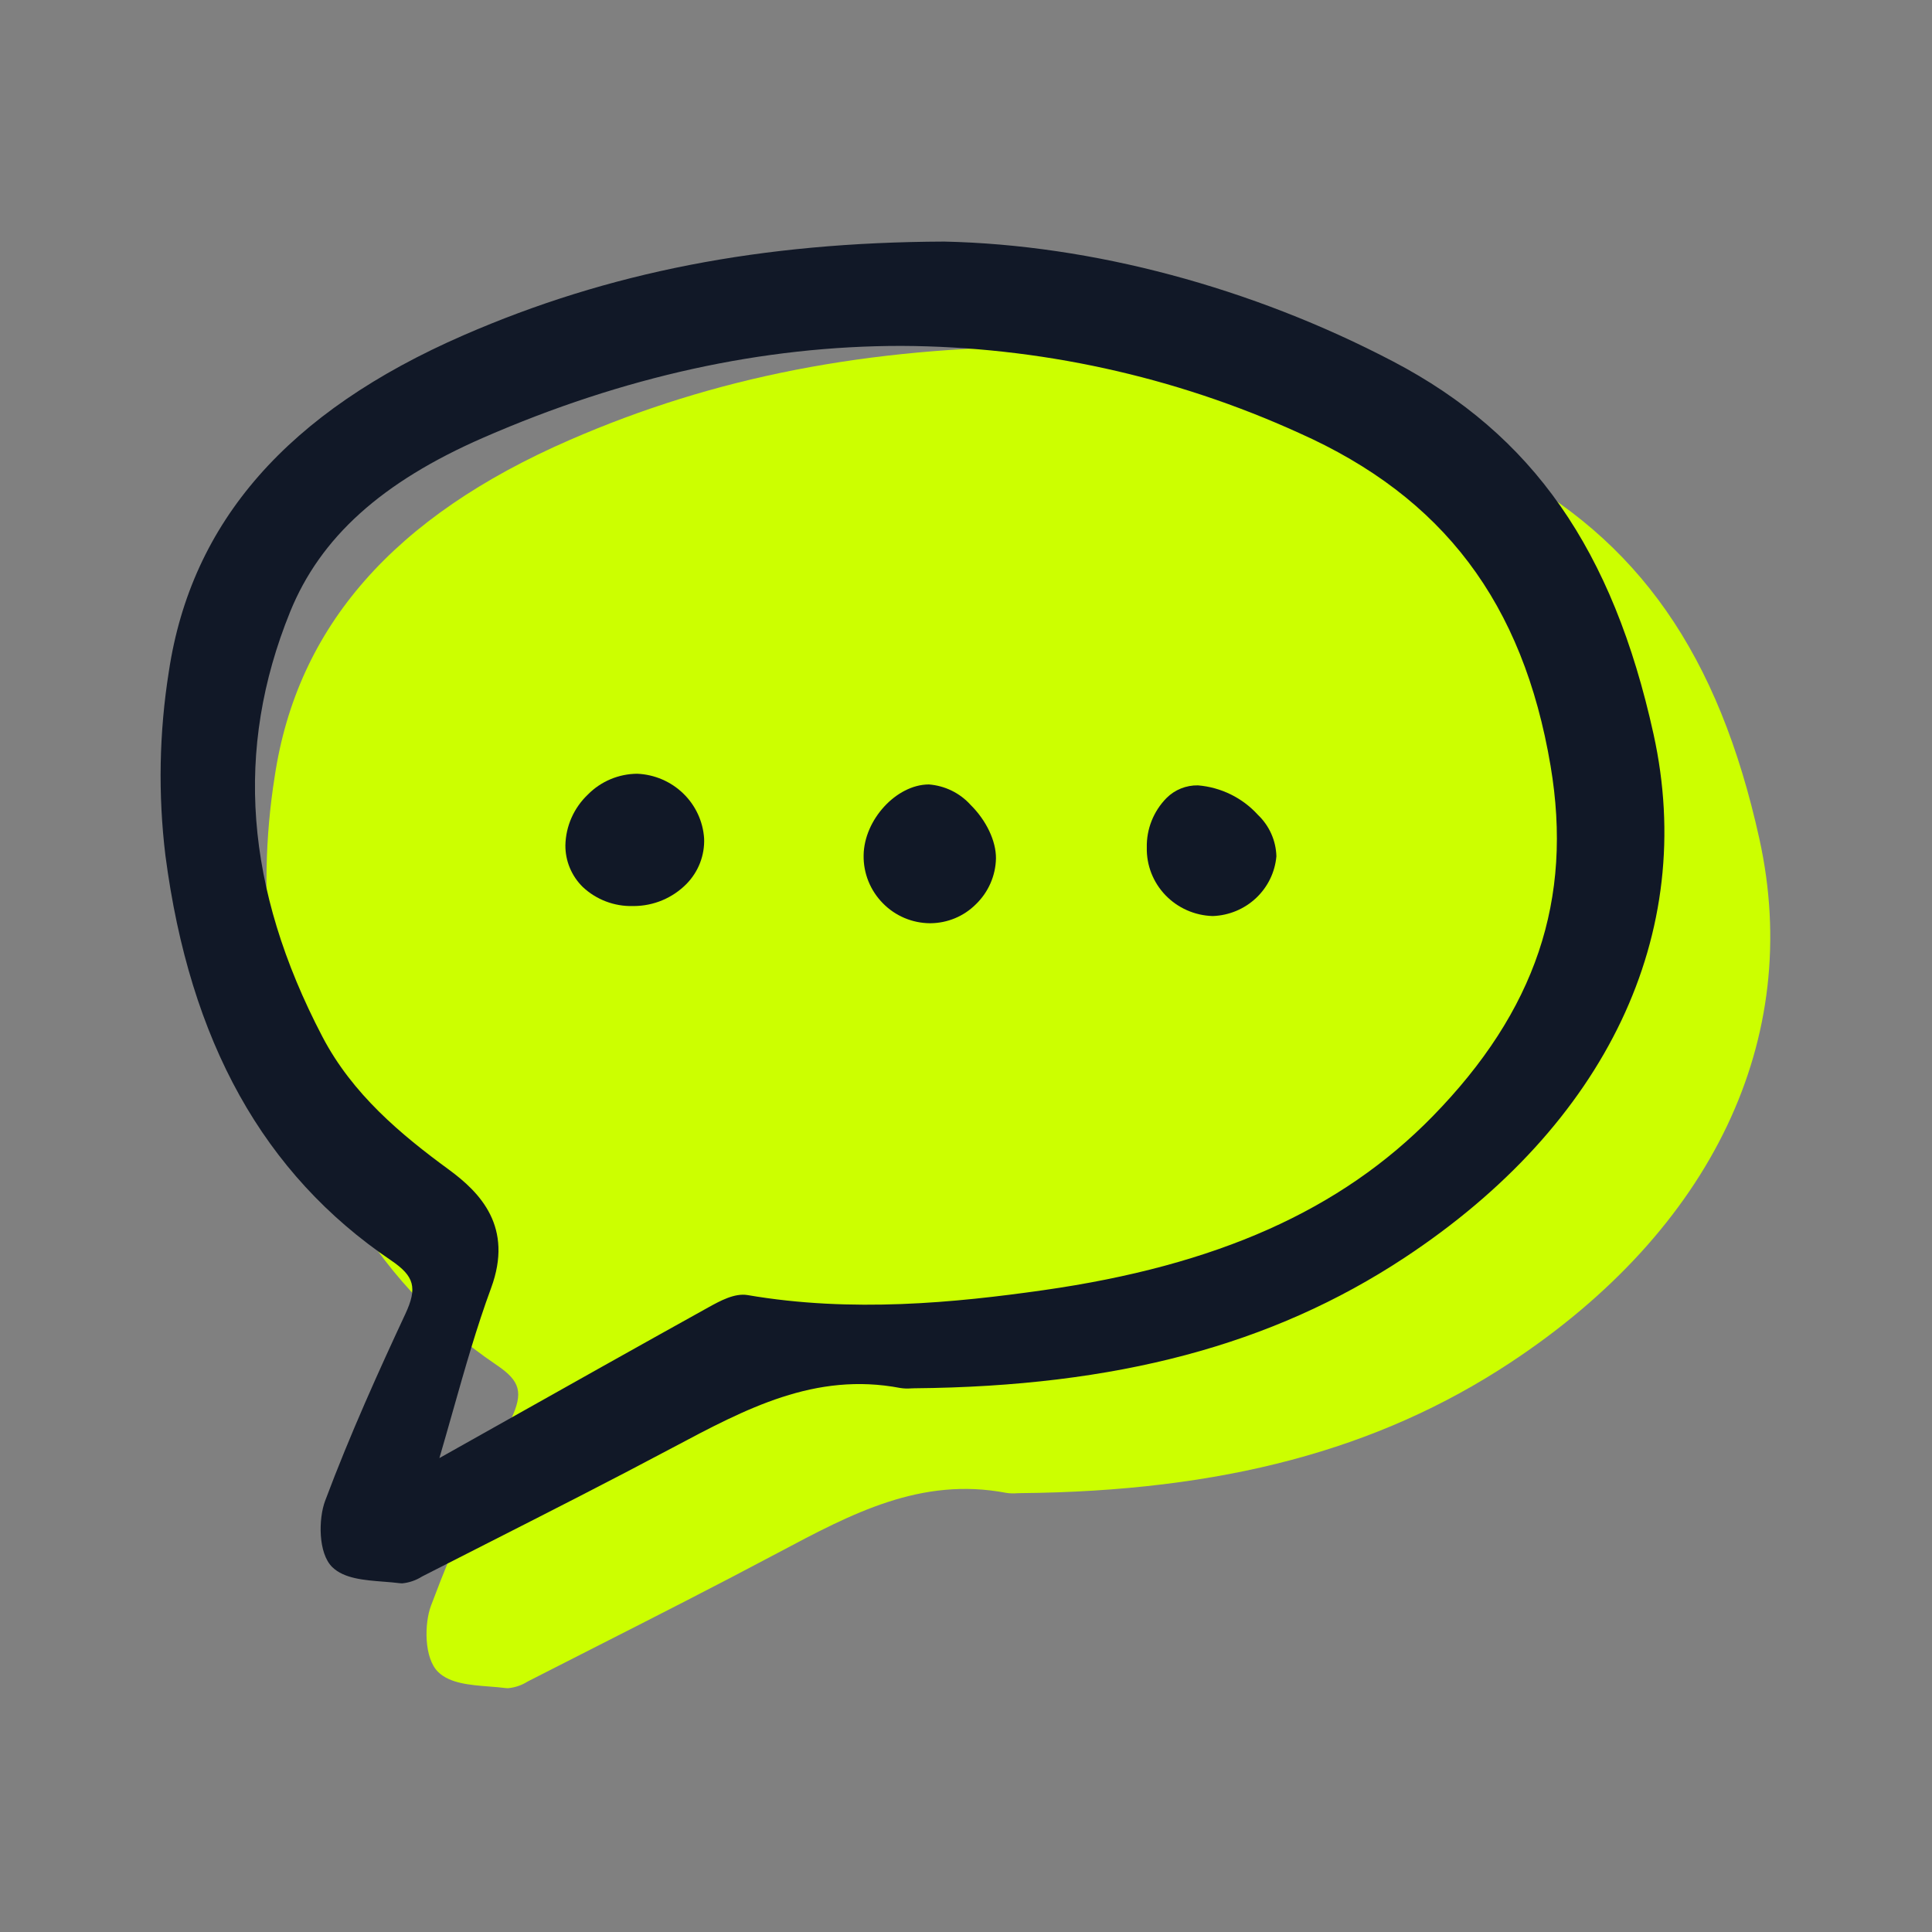 <?xml version="1.0" encoding="UTF-8" standalone="no"?>
<svg
   width="200"
   height="200"
   viewBox="0 0 200 200"
   fill="none"
   version="1.1"
   id="svg12234"
   sodipodi:docname="message-2.svg"
   inkscape:version="1.2.2 (1:1.2.2+202305151914+b0a8486541)"
   xmlns:inkscape="http://www.inkscape.org/namespaces/inkscape"
   xmlns:sodipodi="http://sodipodi.sourceforge.net/DTD/sodipodi-0.dtd"
   xmlns="http://www.w3.org/2000/svg"
   xmlns:svg="http://www.w3.org/2000/svg">
  <rect x="0" y="0" width="200" height="200" fill="#808080" stroke="none"/>
  <sodipodi:namedview
     id="namedview12236"
     pagecolor="#ffffff"
     bordercolor="#000000"
     borderopacity="0.25"
     inkscape:showpageshadow="2"
     inkscape:pageopacity="0.0"
     inkscape:pagecheckerboard="0"
     inkscape:deskcolor="#d1d1d1"
     showgrid="false"
     inkscape:zoom="4.38"
     inkscape:cx="86.872146"
     inkscape:cy="100.11416"
     inkscape:window-width="1920"
     inkscape:window-height="1016"
     inkscape:window-x="0"
     inkscape:window-y="27"
     inkscape:window-maximized="1"
     inkscape:current-layer="svg12234" />
  <g
     clip-path="url(#clip0_5966_13728)"
     id="g12214"
     style="fill:#ccff00;fill-opacity:1">
    <path
       d="M51.438 141.327C53.867 142.971 54.185 144.166 52.916 146.886C50.262 152.579 47.199 159.326 44.615 166.225C43.926 168.062 43.877 171.651 45.366 173.092C46.585 174.272 48.653 174.433 50.653 174.589C51.244 174.635 51.803 174.679 52.328 174.747C52.413 174.759 52.499 174.764 52.585 174.764C53.312 174.696 54.013 174.457 54.628 174.068L54.888 173.934C57.08 172.814 59.273 171.698 61.469 170.585C67.738 167.402 74.219 164.108 80.53 160.749L80.589 160.718C88.183 156.679 95.35 152.861 104.151 154.539C104.518 154.597 104.891 154.611 105.262 154.581C105.38 154.575 105.499 154.57 105.615 154.569C126.523 154.381 142.634 150.094 156.318 141.079C177.275 127.269 186.684 107.506 182.134 86.857C177.922 67.74 169.615 55.844 155.203 48.289C140.551 40.609 124.039 36.196 108.711 35.863C108.705 35.864 108.699 35.864 108.694 35.863C89.774 35.937 73.968 39.016 58.952 45.556C40.749 53.482 30.768 64.869 28.439 80.368C27.436 86.673 27.316 93.084 28.084 99.421C30.604 118.692 38.244 132.399 51.438 141.327Z"
       fill="#FBB130"
       id="path12212"
       style="fill:#ccff00;fill-opacity:1" />
  </g>
  <g
     clip-path="url(#clip1_5966_13728)"
     id="g12224">
    <path
       d="M40.478 130.472C42.907 132.116 43.225 133.311 41.956 136.031C39.302 141.723 36.239 148.47 33.655 155.37C32.966 157.207 32.917 160.796 34.406 162.236C35.625 163.416 37.693 163.578 39.693 163.734C40.284 163.78 40.843 163.823 41.368 163.892C41.453 163.904 41.539 163.909 41.625 163.909C42.352 163.84 43.053 163.602 43.668 163.213L43.928 163.078C46.12 161.959 48.313 160.842 50.51 159.729C56.778 156.546 63.259 153.253 69.57 149.894L69.629 149.863C77.223 145.823 84.39 142.005 93.191 143.683C93.558 143.741 93.931 143.756 94.302 143.726C94.42 143.72 94.539 143.715 94.655 143.714C115.563 143.526 131.674 139.239 145.358 130.223C166.315 116.413 175.724 96.65 171.174 76.002C166.962 56.884 158.655 44.989 144.243 37.433C129.591 29.753 113.079 25.341 97.751 25.008C97.745 25.009 97.739 25.009 97.734 25.008C78.814 25.082 63.008 28.161 47.992 34.7C29.789 42.627 19.808 54.014 17.479 69.513C16.476 75.818 16.356 82.229 17.124 88.566C19.644 107.836 27.284 121.544 40.478 130.472ZM46.886 146.053C48.152 141.593 49.346 137.38 50.836 133.344C53.173 127.019 49.724 123.465 46.461 121.075C41.498 117.442 36.478 113.259 33.372 107.314C25.349 91.96 24.257 77.577 30.032 63.342C33.163 55.623 39.521 49.891 50.04 45.304C64.558 38.972 79.008 35.807 93.294 35.807C107.517 35.87 121.562 38.945 134.482 44.824C149.398 51.463 157.669 62.411 160.514 79.282C162.851 93.126 158.968 104.657 148.3 115.569C138.8 125.285 125.991 131.003 107.992 133.562C98.919 134.852 88.189 135.921 77.389 134.066C76.041 133.84 74.533 134.674 73.313 135.348C66.003 139.407 58.761 143.478 51.094 147.788L45.487 150.939C45.976 149.261 46.437 147.637 46.886 146.054V146.053Z"
       fill="#111827"
       id="path12216" />
    <path
       d="M65.515 93.794H65.605C66.624 93.79 67.631 93.586 68.569 93.193C69.507 92.799 70.356 92.225 71.066 91.504C71.676 90.882 72.152 90.144 72.466 89.335C72.779 88.526 72.924 87.663 72.89 86.798C72.775 85.034 72.005 83.374 70.726 82.138C69.448 80.901 67.752 80.174 65.965 80.098C65.015 80.104 64.076 80.296 63.202 80.663C62.328 81.03 61.536 81.565 60.873 82.236C60.15 82.919 59.571 83.736 59.169 84.64C58.766 85.544 58.549 86.519 58.529 87.507C58.523 88.309 58.68 89.105 58.99 89.847C59.3 90.589 59.757 91.261 60.334 91.827C61.73 93.134 63.593 93.841 65.515 93.794Z"
       fill="#111827"
       id="path12218" />
    <path
       d="M96.256 95.573H96.321C98.083 95.559 99.767 94.858 101.008 93.623C102.314 92.369 103.066 90.657 103.102 88.859C103.116 87.064 102.11 84.941 100.476 83.322C99.368 82.094 97.823 81.336 96.162 81.206H96.141C92.789 81.225 89.451 84.857 89.402 88.537C89.385 89.458 89.554 90.372 89.898 91.227C90.243 92.082 90.755 92.861 91.408 93.519C92.038 94.161 92.791 94.673 93.623 95.026C94.456 95.379 95.35 95.565 96.256 95.573Z"
       fill="#111827"
       id="path12220" />
    <path
       d="M125.52 94.828H125.563C127.233 94.765 128.823 94.1 130.032 92.961C131.242 91.821 131.989 90.284 132.132 88.639C132.087 87.013 131.396 85.47 130.209 84.343C128.612 82.586 126.396 81.498 124.015 81.301C123.41 81.289 122.811 81.399 122.251 81.624C121.691 81.848 121.185 82.183 120.76 82.608C120.092 83.286 119.567 84.089 119.217 84.969C118.866 85.85 118.696 86.791 118.717 87.737C118.676 89.567 119.368 91.337 120.643 92.665C121.916 93.992 123.669 94.771 125.52 94.828Z"
       fill="#111827"
       id="path12222" />
  </g>
  <defs
     id="defs12232">
    <clipPath
       id="clip0_5966_13728">
      <rect
         width="156.43"
         height="139.144"
         fill="white"
         transform="translate(26.96 35.855)"
         id="rect12226" />
    </clipPath>
    <clipPath
       id="clip1_5966_13728">
      <rect
         width="156.43"
         height="139.144"
         fill="white"
         transform="translate(16 25)"
         id="rect12229" />
    </clipPath>
  </defs>
</svg>
